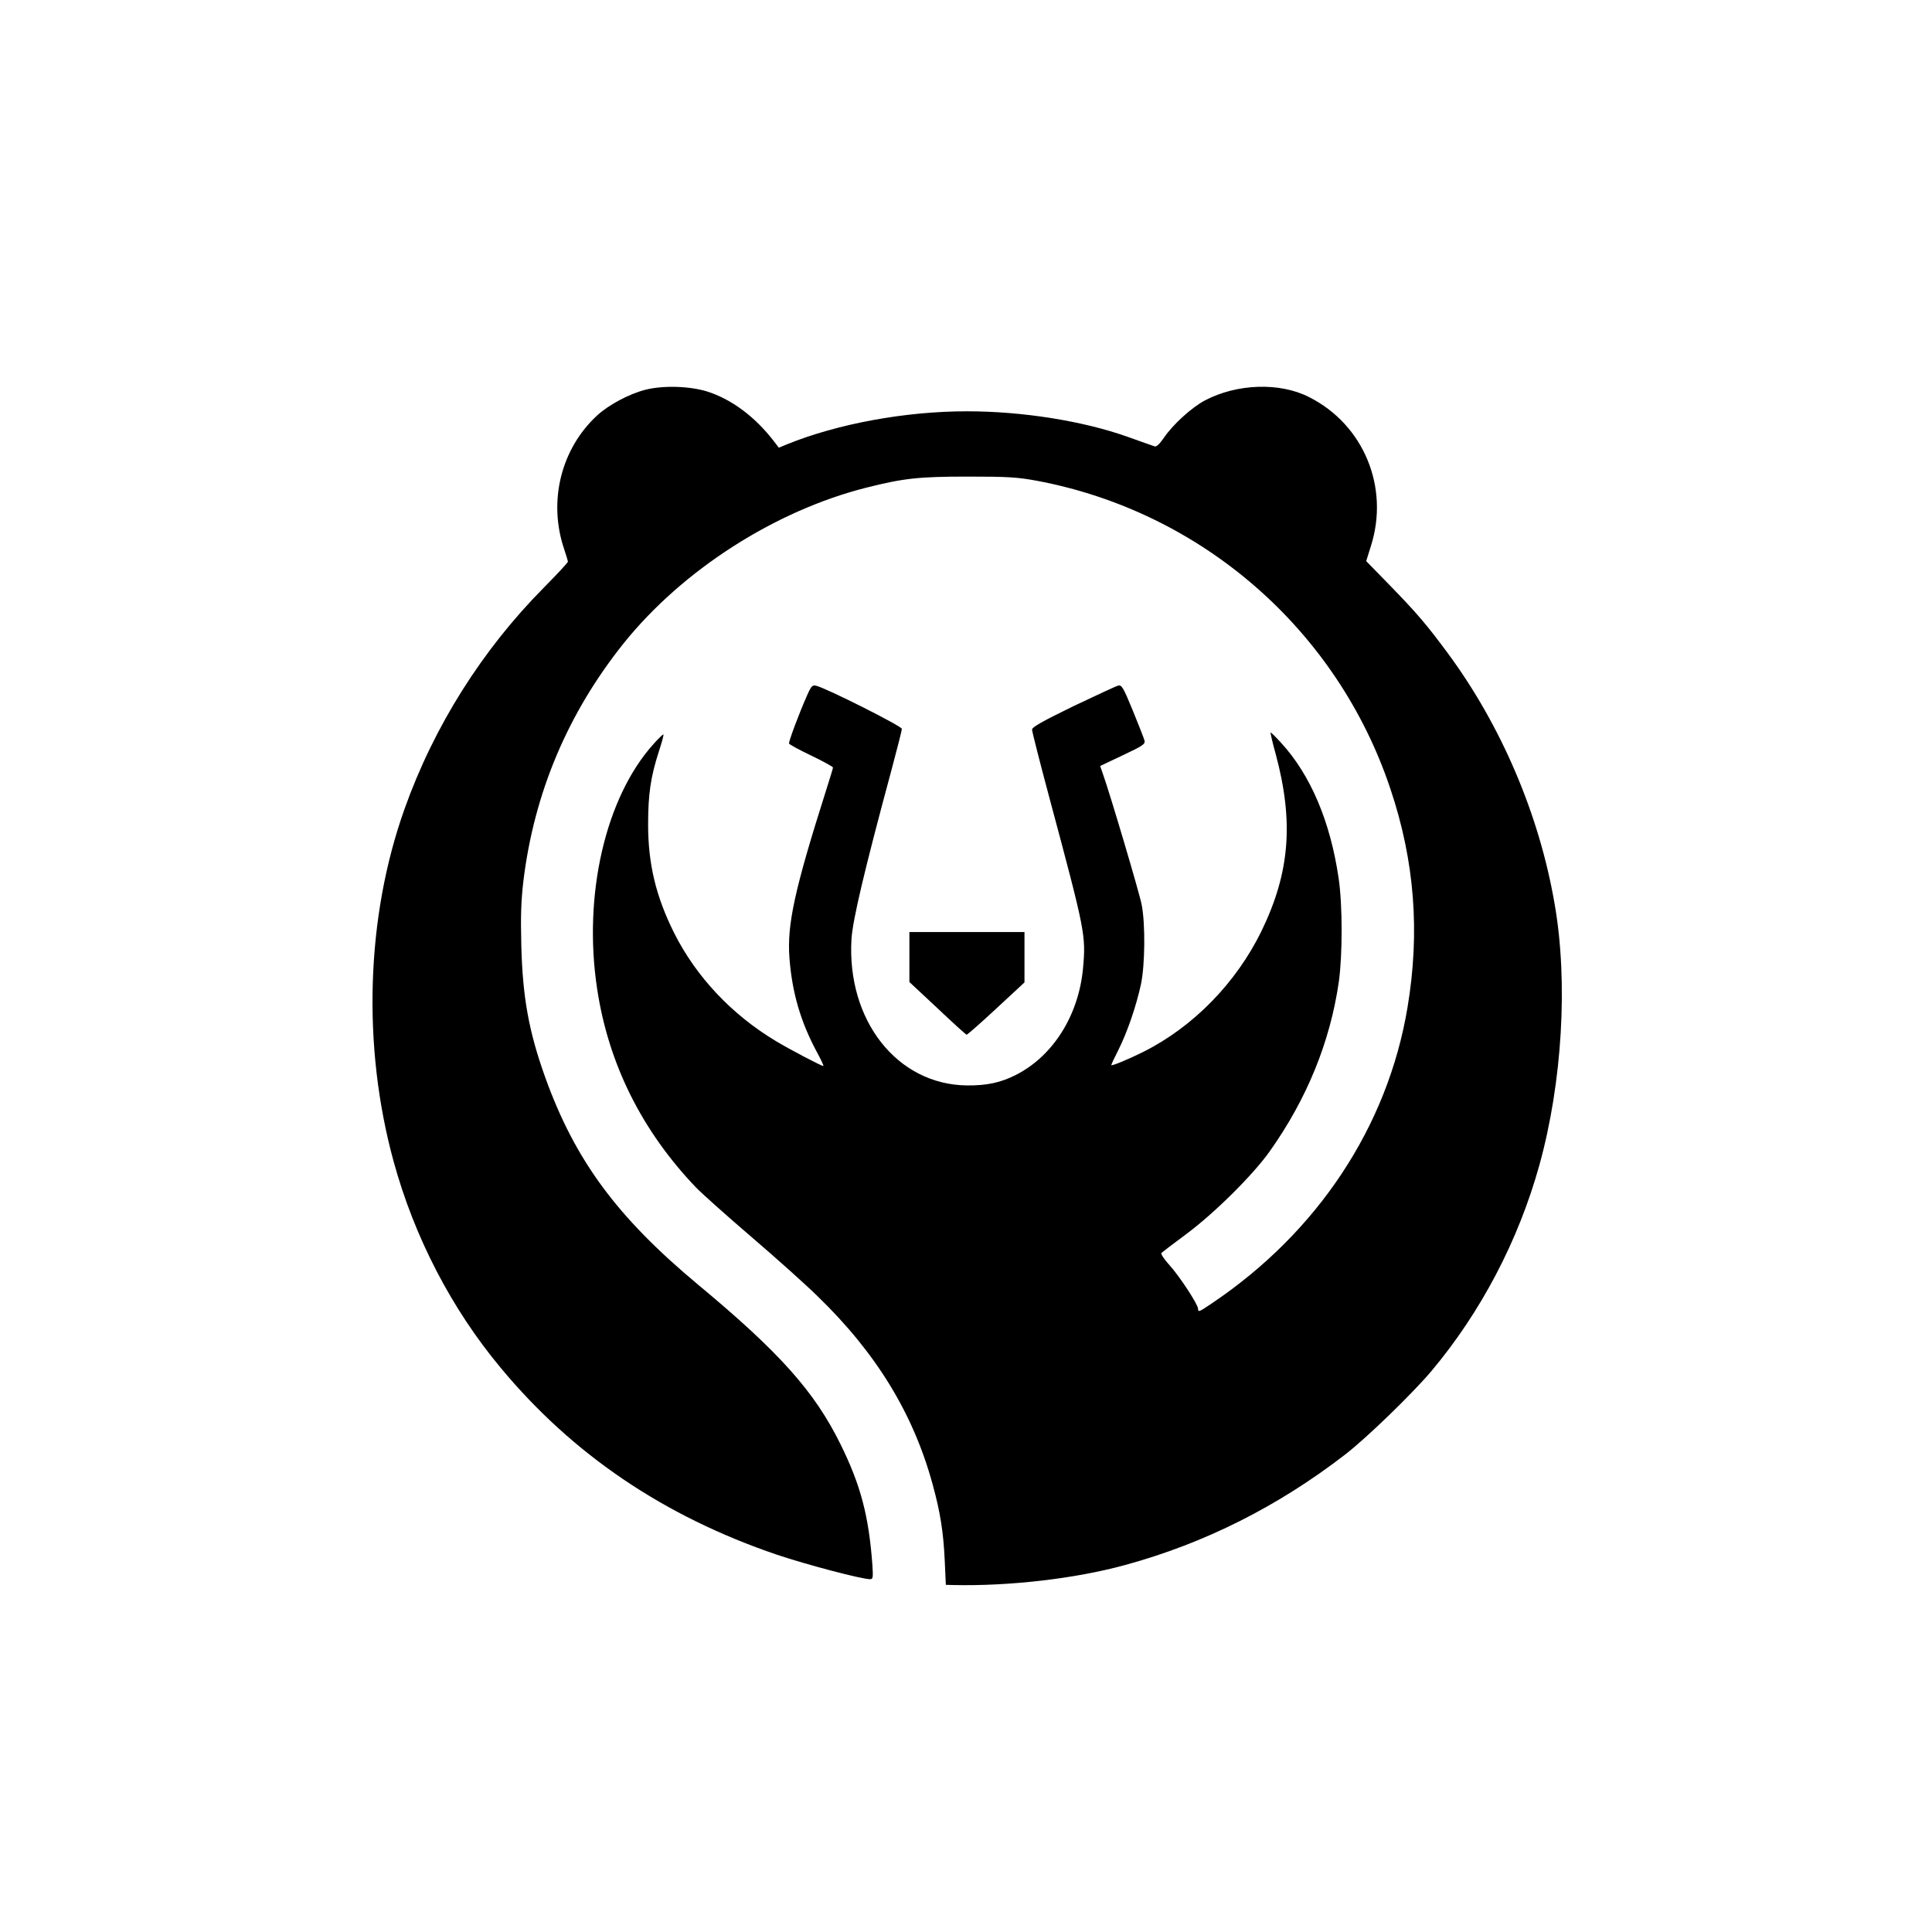 <?xml version="1.0" standalone="no"?>
<!DOCTYPE svg PUBLIC "-//W3C//DTD SVG 20010904//EN"
 "http://www.w3.org/TR/2001/REC-SVG-20010904/DTD/svg10.dtd">
<svg version="1.0" xmlns="http://www.w3.org/2000/svg"
 width="1024pt" height="1024pt" viewBox="0 0 1024 1024"
 preserveAspectRatio="xMidYMid meet">

<g transform="translate(0,1024) scale(0.1,-0.1)"
fill="#000000" stroke="none">
<path d="M3420 8174 c-86 -22 -194 -80 -254 -135 -192 -176 -262 -455 -176
-709 11 -33 20 -63 20 -67 0 -5 -58 -67 -128 -138 -328 -331 -583 -737 -738
-1173 -204 -572 -225 -1257 -58 -1867 110 -402 307 -782 568 -1095 382 -460
866 -787 1463 -990 158 -53 449 -130 495 -130 15 0 16 9 12 73 -19 262 -62
425 -169 642 -138 280 -323 487 -755 846 -431 359 -653 661 -811 1101 -86 241
-119 421 -126 698 -4 156 -1 237 11 340 57 468 236 891 532 1261 312 388 800
701 1284 824 198 50 279 59 540 59 212 0 261 -3 365 -22 874 -164 1592 -789
1874 -1632 129 -383 158 -760 91 -1160 -105 -630 -476 -1191 -1037 -1568 -68
-46 -73 -48 -73 -29 0 23 -99 174 -152 232 -29 32 -47 60 -42 64 5 5 65 51
134 102 151 113 351 312 440 437 197 278 320 580 366 898 20 145 20 407 -1
549 -44 301 -149 548 -305 718 -29 32 -54 56 -56 55 -1 -2 10 -53 27 -113 97
-360 76 -629 -75 -940 -134 -274 -360 -506 -624 -639 -82 -41 -172 -78 -172
-71 0 3 17 40 39 83 46 92 93 229 118 344 22 102 24 322 4 423 -12 63 -167
585 -205 692 l-15 43 120 57 c106 50 120 59 115 78 -3 12 -31 83 -62 159 -51
124 -59 137 -78 132 -12 -3 -119 -53 -239 -110 -162 -79 -217 -110 -217 -123
0 -10 41 -171 91 -358 192 -716 195 -732 179 -909 -24 -251 -161 -466 -359
-565 -78 -39 -151 -55 -256 -54 -370 4 -638 345 -612 777 7 102 67 358 212
895 30 112 55 210 55 218 0 14 -399 215 -453 228 -21 6 -27 0 -50 -52 -43 -97
-98 -245 -95 -254 2 -5 55 -34 118 -64 63 -30 115 -59 115 -63 0 -4 -17 -59
-37 -122 -166 -523 -207 -709 -194 -886 14 -185 59 -339 146 -501 22 -40 37
-73 34 -73 -11 0 -175 86 -250 131 -236 141 -425 343 -541 574 -96 192 -138
365 -138 575 0 162 14 253 56 384 16 49 28 91 25 93 -2 2 -25 -20 -51 -49
-256 -283 -376 -802 -300 -1300 60 -397 237 -752 524 -1052 31 -32 164 -151
296 -264 132 -113 289 -254 348 -312 313 -303 509 -625 611 -1001 40 -146 56
-250 63 -396 l6 -133 36 -1 c301 -7 652 34 914 106 422 115 811 311 1167 586
114 88 354 321 455 440 264 314 463 694 574 1094 121 437 153 970 81 1382 -81
475 -284 949 -568 1333 -112 151 -162 210 -309 361 l-122 125 25 80 c99 311
-38 643 -327 789 -156 80 -384 72 -554 -18 -71 -38 -169 -128 -216 -197 -22
-32 -39 -49 -49 -46 -8 3 -73 25 -144 51 -237 84 -557 135 -851 135 -327 0
-685 -66 -954 -175 l-43 -18 -26 34 c-101 131 -225 223 -354 264 -93 29 -236
33 -328 9z"/>
<path d="M4820 5168 l0 -133 149 -139 c81 -77 151 -140 154 -140 4 -1 74 61
157 138 l150 139 0 133 0 134 -305 0 -305 0 0 -132z"/>
</g>
</svg>
